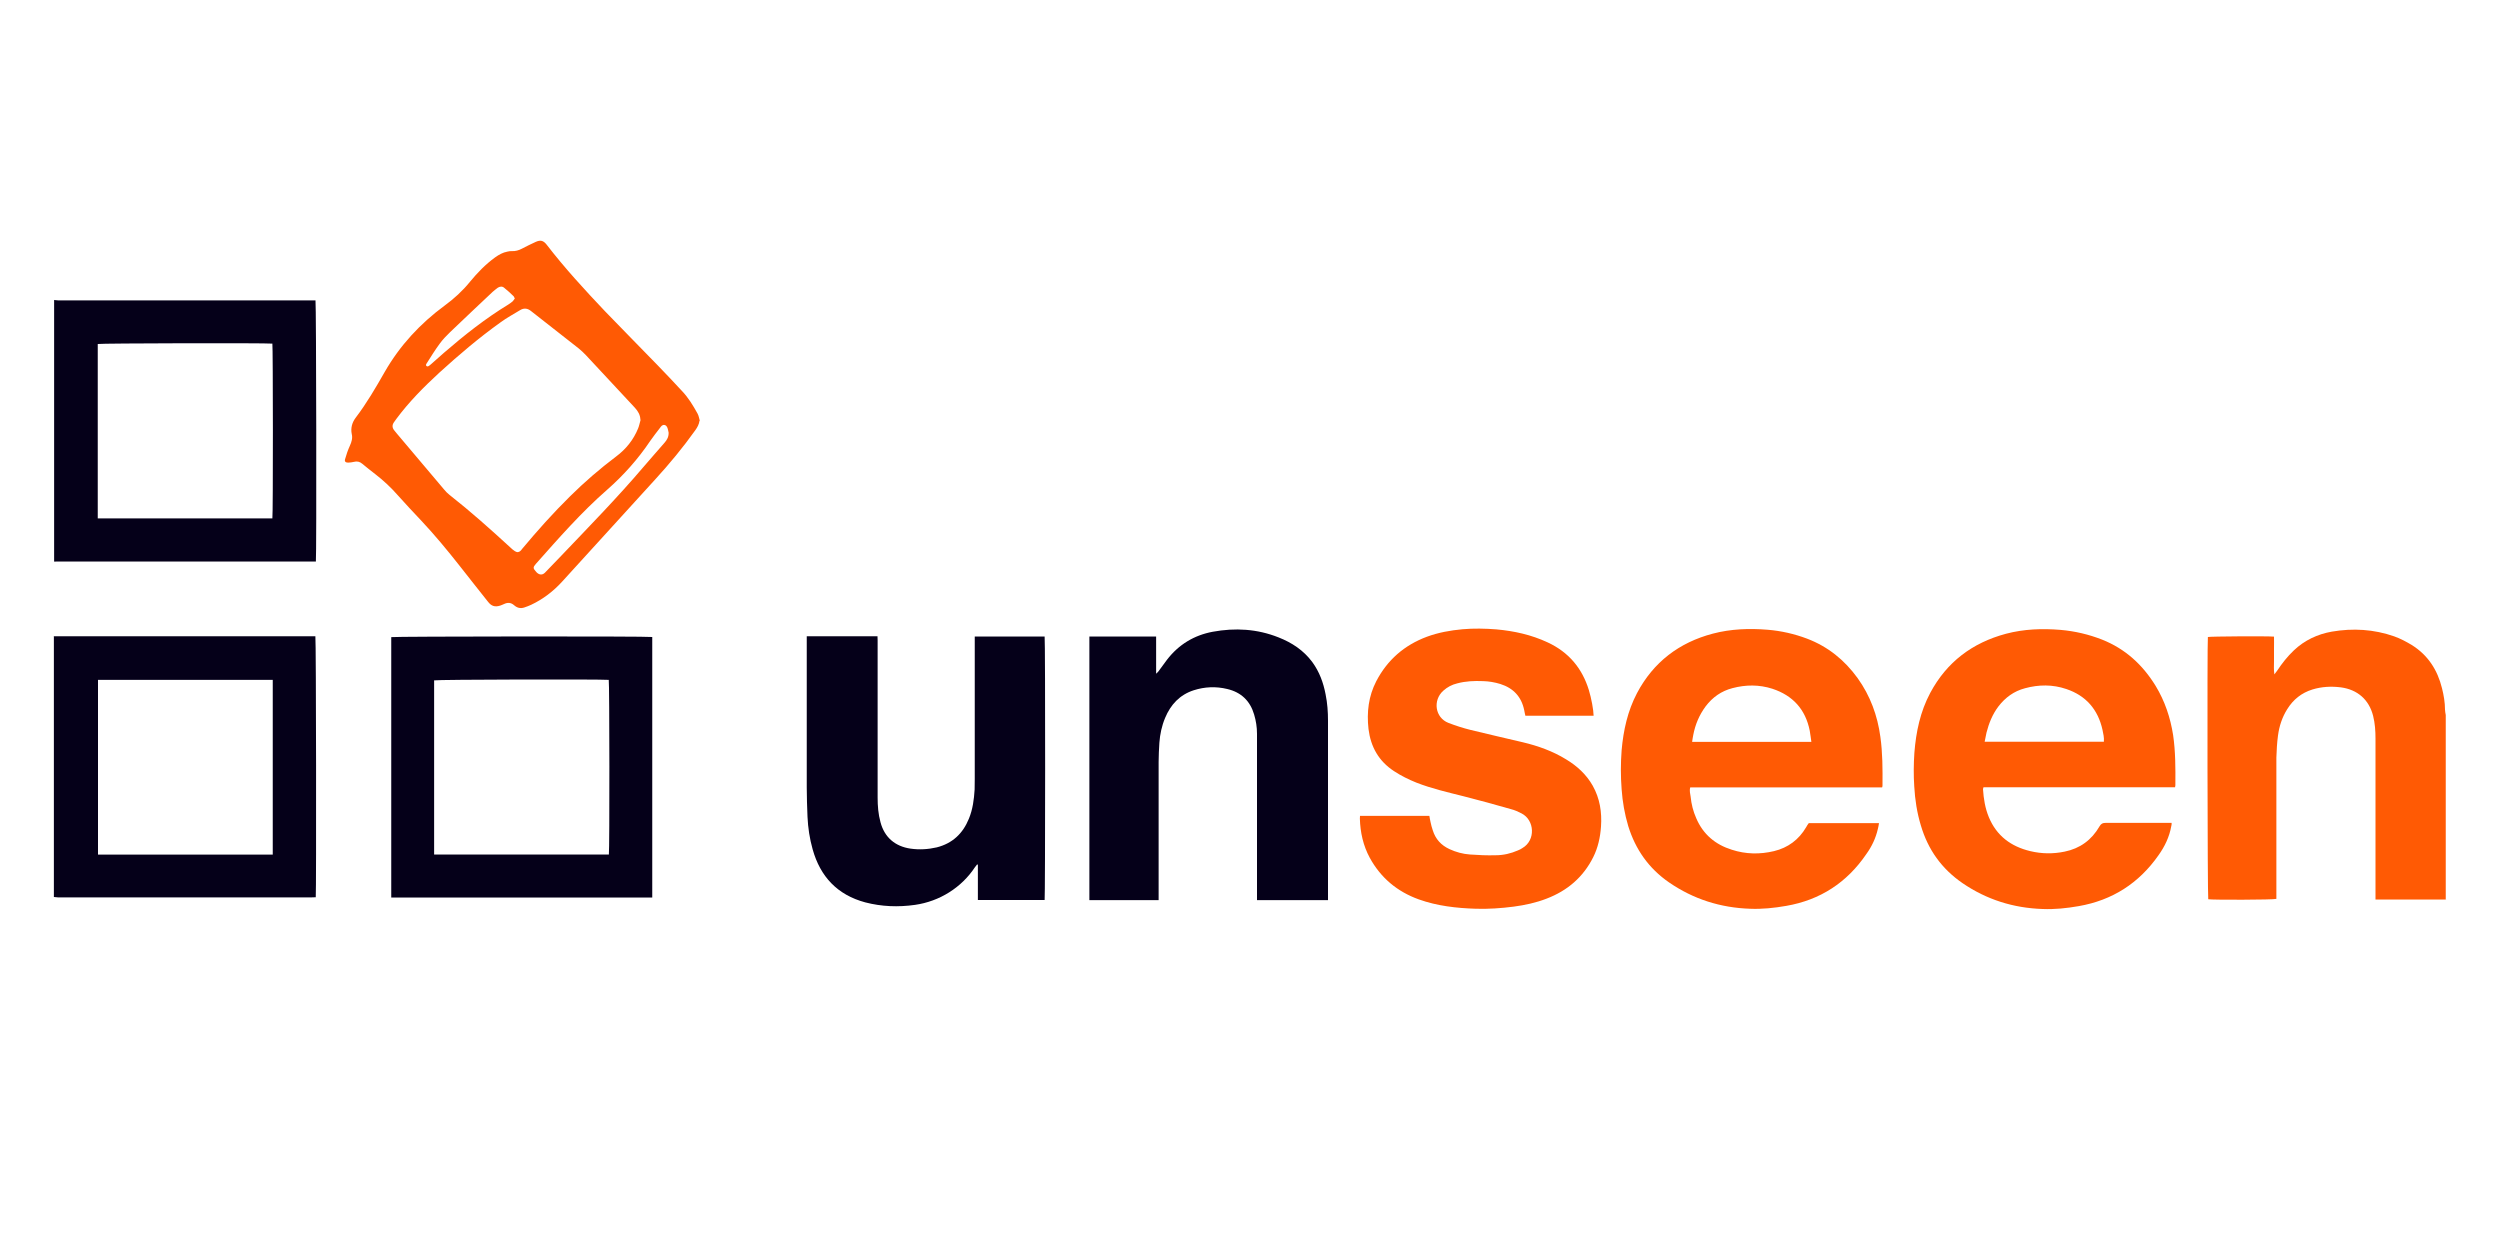 <?xml version="1.0" encoding="UTF-8"?>
<svg id="Layer_3" data-name="Layer 3" xmlns="http://www.w3.org/2000/svg" viewBox="0 0 200 100">
  <defs>
    <style>
      .cls-1 {
        fill: #050019;
      }

      .cls-2 {
        fill: #ff5a04;
      }
    </style>
  </defs>
  <path class="cls-2" d="M195.69,71.96h-5.65v-12.86c0-.62-.04-1.23-.19-1.83-.33-1.3-1.25-2.1-2.57-2.28-.78-.1-1.54-.06-2.29,.17-.87,.27-1.53,.8-2.01,1.57-.41,.65-.64,1.36-.74,2.11-.08,.59-.11,1.17-.13,1.76v11.31c-.24,.08-5.12,.09-5.45,.03-.06-.2-.09-20.56-.03-20.98,.2-.05,4.72-.08,5.29-.03,.01,.32,0,.64,0,.97v1.02c0,.32-.03,.65,.03,1.03,.1-.14,.17-.22,.22-.29,.39-.59,.83-1.15,1.34-1.63,.85-.81,1.9-1.3,3.04-1.5,1.69-.29,3.36-.19,4.99,.38,.5,.18,.95,.42,1.4,.69,1.3,.81,2.06,2,2.42,3.46,.14,.56,.24,1.13,.24,1.72,0,.14,.04,.28,.06,.42v14.75l.03,.04Z"/>
  <path class="cls-1" d="M4.32,24c.1,0,.22,.03,.32,.03H25.24c.06,.23,.09,20.41,.03,20.89H4.62c-.1,0-.19,0-.29,.01V23.99h0Zm3.5,17.47h13.97c.06-.29,.05-13.77,0-13.98-.57-.06-13.76-.03-13.97,.03v13.95h0Z"/>
  <path class="cls-1" d="M4.32,50.9H25.23c.06,.23,.08,20.42,.03,20.88-.1,0-.2,.01-.31,.01H4.63c-.1,0-.2-.03-.32-.03v-20.88h.01Zm17.5,17.47v-13.98H7.84v13.98h13.98Z"/>
  <path class="cls-2" d="M174.01,62.98h-15.33c-.01,.06-.04,.11-.04,.15,.05,.78,.17,1.53,.47,2.25,.62,1.49,1.77,2.34,3.31,2.71,.92,.22,1.83,.23,2.75,.04,1.23-.25,2.16-.93,2.79-2.02,.13-.22,.25-.28,.5-.28h5.27c0,.1,0,.19-.03,.27-.15,.85-.52,1.62-1.02,2.32-1.57,2.24-3.69,3.6-6.38,4.07-.97,.17-1.93,.27-2.9,.23-2.33-.08-4.47-.75-6.4-2.07-1.67-1.15-2.76-2.68-3.33-4.61-.31-1.02-.47-2.06-.53-3.13-.06-.89-.05-1.79,.01-2.68,.13-1.68,.47-3.3,1.27-4.8,1.32-2.47,3.37-4.01,6.06-4.73,1.44-.38,2.89-.43,4.36-.31,1.15,.1,2.26,.36,3.33,.78,1.86,.74,3.24,2.01,4.28,3.7,.74,1.22,1.18,2.54,1.4,3.94,.19,1.31,.19,2.63,.18,3.96,0,.05,0,.11-.03,.22h.01Zm-15.24-3.64h9.54c.03-.34-.05-.65-.11-.95-.36-1.63-1.32-2.74-2.9-3.27-1.09-.37-2.2-.36-3.3-.06-.88,.23-1.58,.74-2.13,1.46-.47,.62-.76,1.34-.95,2.09-.05,.23-.09,.47-.15,.74h0Z"/>
  <path class="cls-2" d="M144.71,65.85h5.61c-.03,.17-.05,.32-.09,.46-.17,.74-.48,1.4-.92,2.01-1.55,2.28-3.69,3.68-6.41,4.15-.97,.17-1.93,.27-2.9,.23-2.35-.08-4.52-.76-6.48-2.11-1.62-1.12-2.68-2.63-3.26-4.5-.29-.97-.46-1.95-.53-2.95-.08-1.04-.08-2.07,0-3.12,.14-1.6,.48-3.14,1.23-4.57,1.31-2.48,3.37-4.05,6.07-4.76,1.44-.38,2.91-.43,4.39-.31,1.08,.09,2.13,.33,3.14,.71,1.68,.64,3,1.71,4.05,3.16,1.01,1.41,1.59,2.99,1.82,4.7,.18,1.29,.18,2.57,.17,3.87,0,.05,0,.09-.03,.17h-15.35c-.08,.27,0,.51,.03,.74,.06,.6,.2,1.17,.45,1.73,.55,1.29,1.53,2.11,2.85,2.52,1.11,.36,2.24,.38,3.37,.11,1.12-.27,1.99-.92,2.57-1.91,.06-.1,.11-.2,.18-.29,0,0,0-.01,.03-.03h.01Zm.2-6.5c-.05-.33-.08-.61-.13-.89-.34-1.71-1.35-2.82-2.99-3.36-1.06-.34-2.13-.33-3.19-.05-.89,.23-1.6,.73-2.15,1.46-.51,.69-.83,1.45-.99,2.29-.04,.18-.06,.36-.09,.55h9.54Z"/>
  <path class="cls-2" d="M127.49,57.26h-5.46c-.04-.15-.06-.29-.09-.43-.22-1.09-.87-1.78-1.91-2.11-.46-.14-.92-.22-1.39-.23-.7-.03-1.39,0-2.06,.18-.42,.1-.79,.29-1.12,.59-.85,.76-.66,2.15,.41,2.57,.57,.22,1.16,.41,1.76,.56,1.39,.34,2.79,.66,4.19,.99,1.22,.29,2.4,.71,3.47,1.37,.88,.53,1.62,1.21,2.13,2.11,.57,1.02,.74,2.11,.66,3.27-.06,.85-.24,1.68-.62,2.44-.8,1.6-2.06,2.68-3.73,3.32-.85,.33-1.73,.52-2.63,.64-1.01,.13-2.01,.2-3.03,.17-1.55-.05-3.09-.22-4.57-.75-1.72-.62-3.04-1.72-3.92-3.33-.53-.98-.76-2.04-.79-3.13,0-.06,0-.13,.01-.22h5.55c.03,.17,.05,.32,.09,.48,.05,.23,.1,.45,.18,.67,.22,.71,.67,1.2,1.34,1.51,.52,.24,1.07,.39,1.64,.43,.69,.05,1.36,.08,2.05,.06,.62,0,1.22-.14,1.79-.39,.13-.05,.24-.11,.36-.19,1.06-.62,.98-2.23-.08-2.77-.27-.14-.56-.27-.85-.34-1.26-.36-2.52-.71-3.79-1.03s-2.54-.61-3.77-1.09c-.62-.25-1.23-.55-1.79-.92-1.22-.8-1.86-1.93-2.04-3.37-.15-1.34,0-2.62,.62-3.82,.89-1.71,2.25-2.89,4.05-3.56,.92-.34,1.87-.51,2.85-.6,.9-.08,1.81-.06,2.71,.01,1.43,.13,2.79,.43,4.1,1.04,1.68,.78,2.76,2.06,3.3,3.82,.2,.66,.37,1.57,.38,2.06h.01Z"/>
  <path class="cls-1" d="M87.15,50.92h5.34v2.98c.09-.09,.14-.13,.17-.17,.24-.32,.47-.64,.7-.95,.93-1.21,2.16-1.96,3.66-2.24,1.79-.33,3.55-.23,5.26,.45,1.07,.42,2,1.03,2.7,1.97,.57,.78,.89,1.65,1.07,2.6,.14,.69,.19,1.39,.19,2.1v14.35h-5.68v-13.31c0-.52-.08-1.04-.23-1.54-.32-1.09-1.04-1.78-2.15-2.04-.9-.22-1.81-.18-2.68,.1-1.12,.36-1.85,1.15-2.29,2.21-.27,.64-.41,1.31-.46,1.99-.04,.51-.05,1.02-.06,1.53v11.06h-5.54v-21.07h0Z"/>
  <path class="cls-1" d="M83.57,72h-5.34v-2.82s-.04-.01-.06-.03c-.05,.08-.11,.14-.17,.22-1.08,1.64-2.84,2.74-4.8,3.02-1.35,.19-2.67,.14-3.98-.2-2.23-.6-3.6-2.06-4.21-4.25-.24-.85-.37-1.72-.41-2.6-.04-.78-.05-1.57-.06-2.34v-12.1h5.66c0,.1,.01,.22,.01,.33v12.58c0,.66,.05,1.32,.23,1.97,.32,1.21,1.17,1.93,2.4,2.11,.71,.1,1.4,.06,2.1-.1,1.26-.32,2.09-1.11,2.57-2.29,.31-.75,.41-1.54,.46-2.34,.01-.28,.01-.56,.01-.84v-11.4h5.59c.06,.28,.05,20.87,0,21.12v-.04Z"/>
  <path class="cls-1" d="M52.18,71.8H31.3v-20.83c.2-.06,20.49-.08,20.88-.01,0,0,0,20.84,0,20.84Zm-17.45-3.44h13.98c.06-.32,.05-13.78-.01-13.97-.71-.06-13.74-.03-13.97,.04v13.95h0Z"/>
  <path class="cls-2" d="M55.96,33.66c-.04,.29-.17,.52-.33,.75-.99,1.39-2.06,2.68-3.21,3.94-2.48,2.72-4.96,5.45-7.44,8.17-.71,.78-1.53,1.41-2.48,1.86-.18,.09-.37,.15-.56,.22-.31,.1-.57,.03-.81-.18-.25-.22-.51-.24-.8-.1-.1,.05-.22,.09-.32,.13-.42,.13-.7,.04-.97-.31-.76-.97-1.54-1.93-2.29-2.9-.97-1.23-1.97-2.44-3.05-3.59-.62-.66-1.25-1.32-1.85-2-.56-.64-1.17-1.21-1.83-1.72-.36-.27-.7-.55-1.04-.83-.2-.17-.42-.22-.67-.15-.15,.04-.31,.05-.46,.06-.2,0-.31-.09-.24-.29,.1-.36,.22-.71,.38-1.06,.14-.31,.23-.61,.15-.94-.1-.48,.03-.93,.32-1.31,.88-1.16,1.6-2.4,2.32-3.66,1.21-2.11,2.84-3.87,4.8-5.31,.75-.55,1.43-1.17,2.02-1.9,.6-.73,1.25-1.4,2.01-1.95,.31-.22,.61-.39,.98-.46,.13-.03,.25-.05,.37-.04,.28,.01,.53-.06,.78-.19,.37-.19,.74-.38,1.12-.55,.38-.17,.61-.11,.87,.22,1.44,1.87,3.04,3.61,4.67,5.33,1.39,1.45,2.8,2.86,4.2,4.31,.66,.67,1.3,1.37,1.95,2.06,.51,.53,.89,1.16,1.25,1.81,.1,.18,.13,.39,.19,.6v-.04Zm-4.73-.09c-.01-.38-.19-.67-.43-.94-1.31-1.4-2.61-2.81-3.92-4.21-.18-.19-.38-.38-.59-.55-1.26-.99-2.53-1.99-3.8-2.98-.28-.23-.57-.27-.88-.08-.52,.32-1.07,.61-1.57,.98-1.72,1.23-3.33,2.6-4.89,4.02-1.25,1.15-2.43,2.34-3.44,3.7-.06,.09-.13,.19-.2,.28-.15,.22-.14,.43,.03,.64,.08,.09,.14,.18,.22,.27,1.25,1.48,2.51,2.96,3.75,4.44,.14,.17,.28,.32,.45,.45,1.68,1.32,3.28,2.75,4.86,4.2,.11,.11,.24,.22,.38,.31,.18,.11,.32,.09,.47-.06,.04-.04,.08-.09,.11-.14,1.21-1.45,2.47-2.86,3.82-4.19,1.16-1.15,2.39-2.21,3.69-3.19,.79-.59,1.39-1.34,1.76-2.25,.09-.22,.13-.46,.2-.69h-.03Zm2.26,1.04s-.03-.14-.05-.23c-.04-.15-.08-.33-.27-.38-.18-.04-.28,.1-.37,.23-.27,.34-.53,.69-.78,1.04-.98,1.46-2.14,2.76-3.45,3.91-2.07,1.81-3.88,3.88-5.7,5.93-.24,.27-.23,.36,0,.61,.03,.03,.05,.06,.08,.09,.22,.2,.45,.2,.65,0,.45-.46,.88-.92,1.32-1.37,2.21-2.32,4.45-4.61,6.52-7.04,.57-.67,1.15-1.32,1.73-1.99,.19-.22,.33-.46,.32-.8Zm-12.3-10.7c-.04-.09-.06-.17-.11-.22-.24-.23-.48-.46-.75-.67-.15-.13-.34-.11-.51,0-.14,.1-.28,.22-.41,.33-1.13,1.07-2.28,2.14-3.4,3.22-.29,.28-.59,.59-.83,.92-.37,.5-.69,1.02-1.02,1.54-.05,.08-.13,.17-.04,.25s.18,0,.25-.05c.04-.03,.08-.06,.11-.09,.34-.31,.7-.61,1.04-.92,1.63-1.41,3.31-2.74,5.15-3.86,.13-.08,.24-.17,.34-.25,.06-.05,.1-.14,.15-.2Z"/>
</svg>
